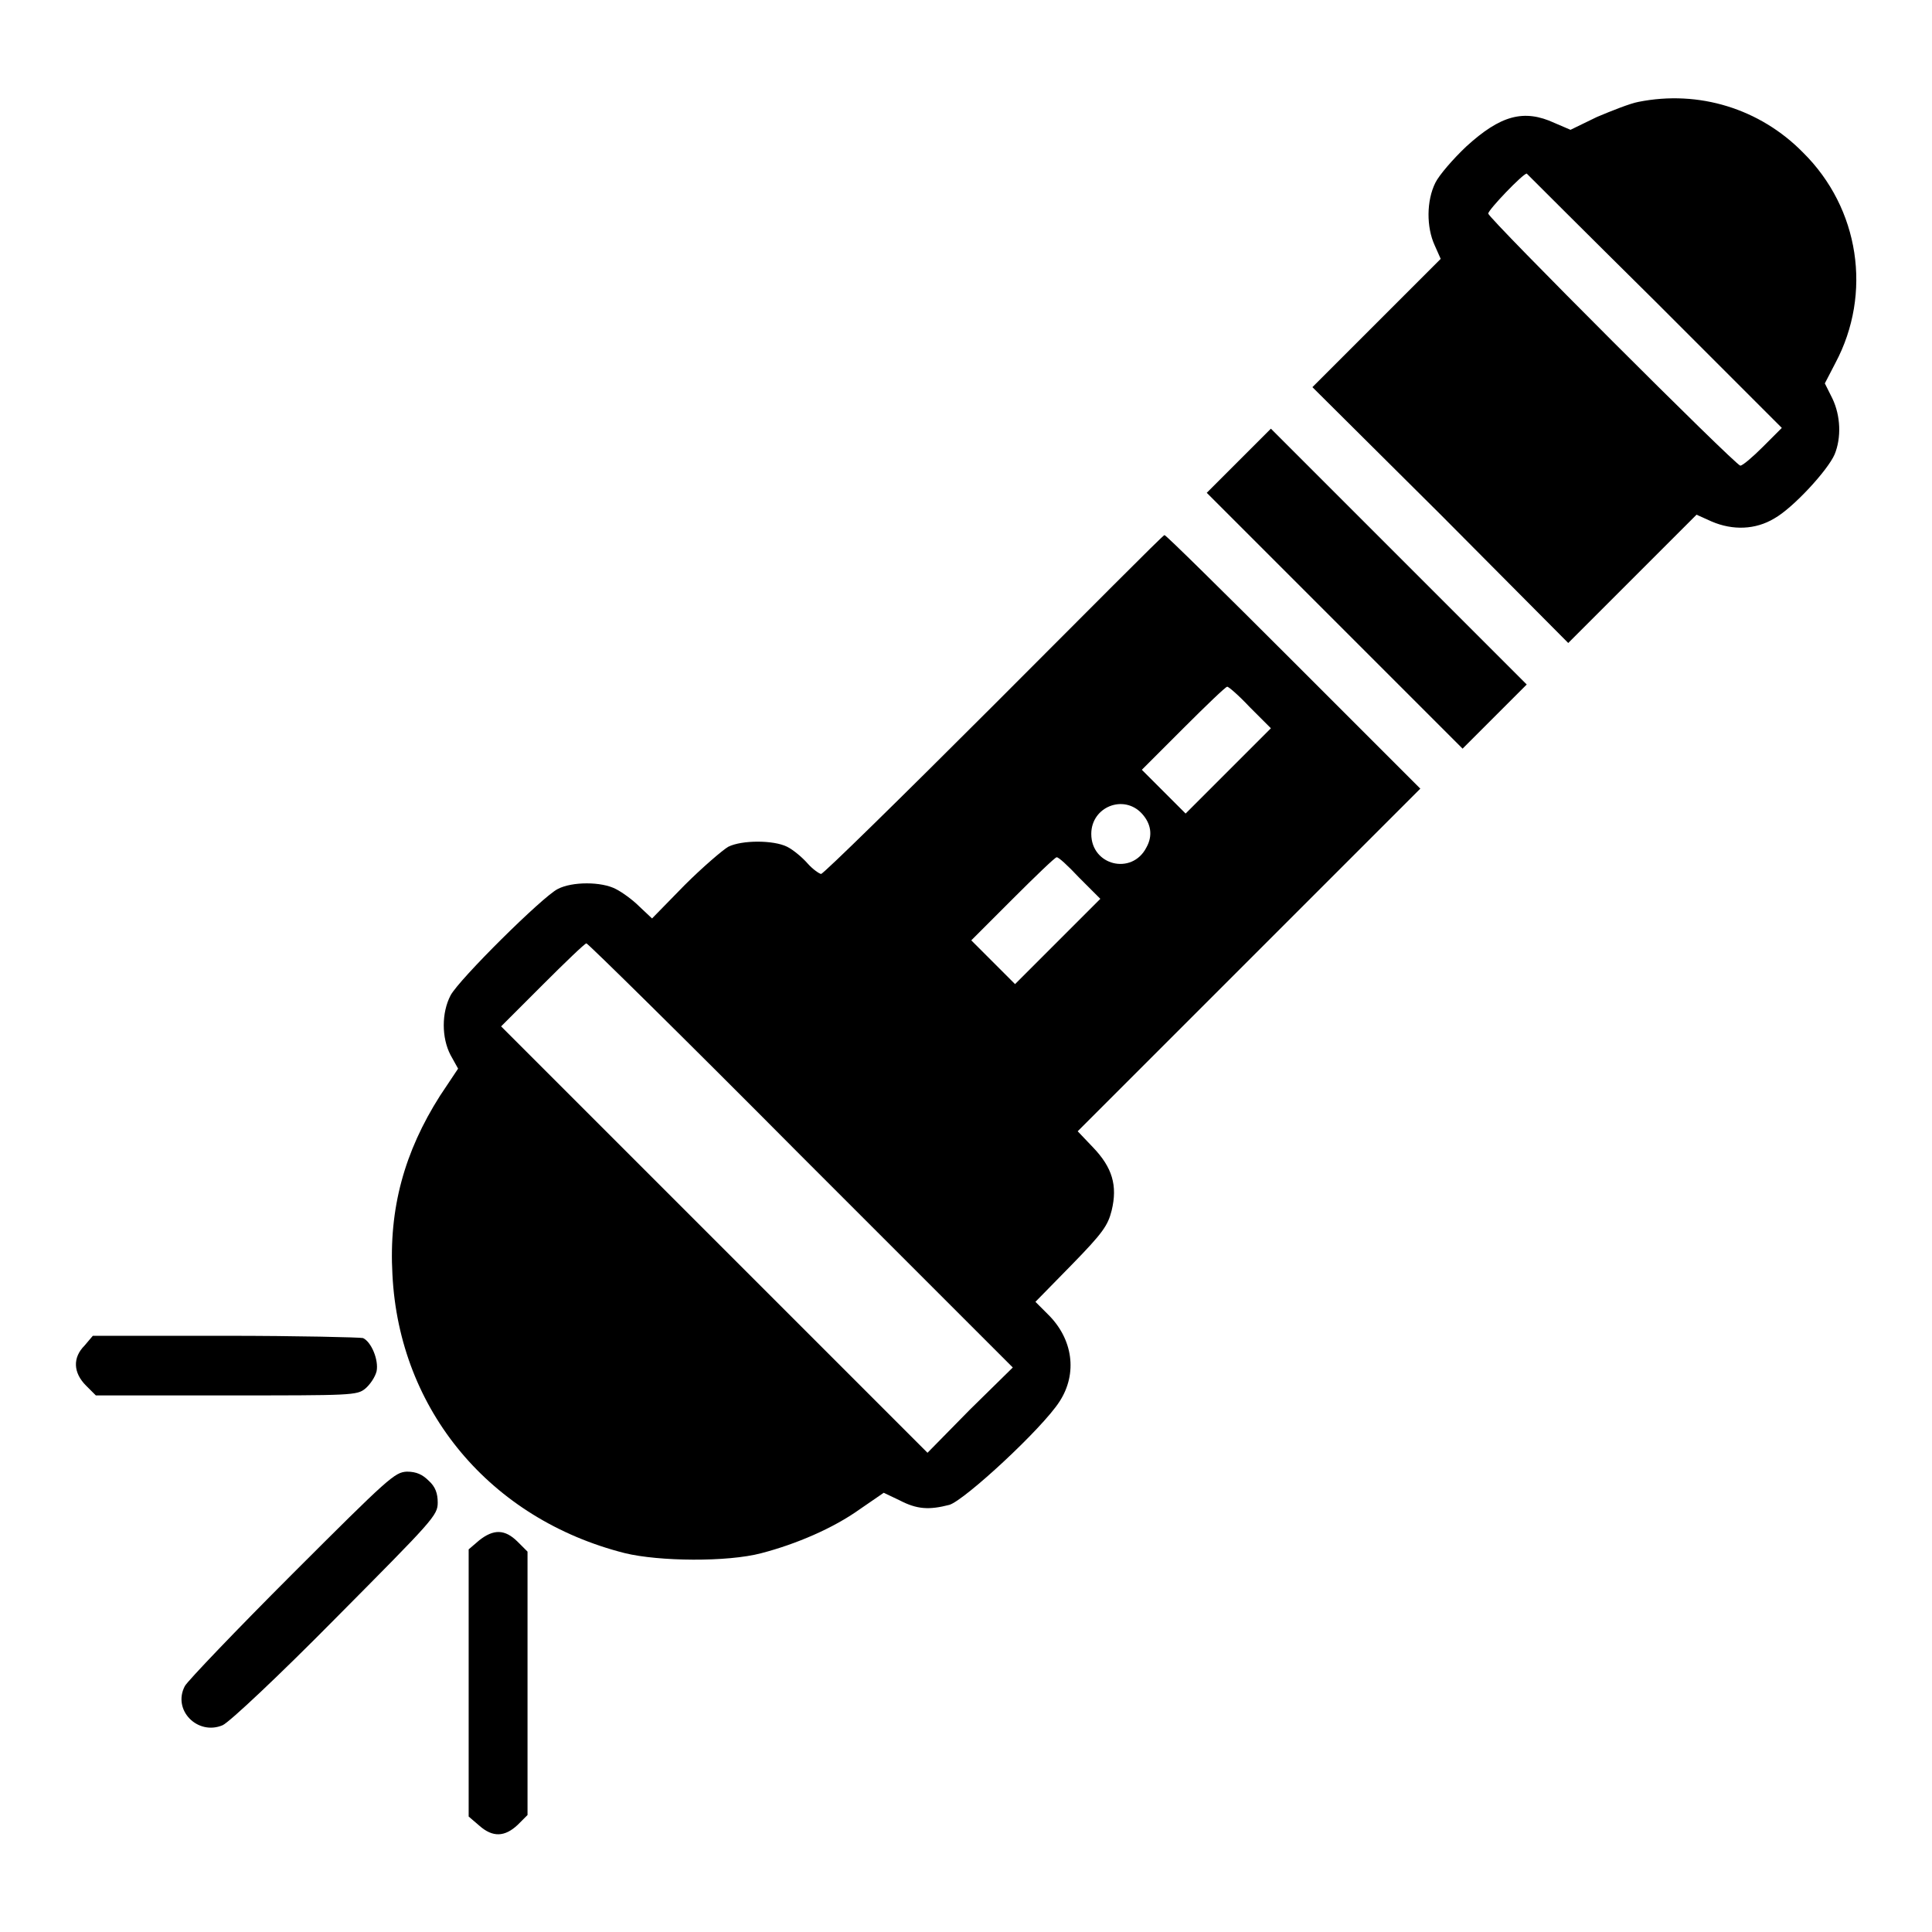 <?xml version="1.0" encoding="utf-8"?>
<!-- Svg Vector Icons : http://www.onlinewebfonts.com/icon -->
<!DOCTYPE svg PUBLIC "-//W3C//DTD SVG 1.1//EN" "http://www.w3.org/Graphics/SVG/1.1/DTD/svg11.dtd">
<svg version="1.1" xmlns="http://www.w3.org/2000/svg" xmlns:xlink="http://www.w3.org/1999/xlink" x="0px" y="0px" viewBox="0 0 256 256" enable-background="new 0 0 256 256" xml:space="preserve">
<g><g><g><path fill="#000000" d="M217.1,13.5c-1.1,0.2-3.6,1.2-5.5,2l-3.5,1.7l-2.1-0.9c-4.1-1.9-7.2-1-11.7,3.1c-1.8,1.7-3.6,3.8-4.1,4.8c-1.2,2.4-1.2,5.9-0.1,8.3l0.8,1.8l-8.5,8.5l-8.5,8.5l17,16.9l16.9,17l8.5-8.5l8.5-8.5l2,0.9c2.8,1.2,5.8,1.1,8.3-0.4c2.5-1.4,7.1-6.4,8-8.5c0.9-2.2,0.8-5.1-0.3-7.4l-1-2l1.4-2.7c4.9-9.2,3.2-20.5-4.3-27.9C233.2,14.4,225.1,11.9,217.1,13.5z M219.3,39.9l16.8,16.8l-2.5,2.5c-1.4,1.4-2.7,2.5-3,2.5c-0.6,0-33.4-32.8-33.4-33.4c0-0.5,4.6-5.3,5.1-5.3C202.4,23.1,210,30.7,219.3,39.9z"/><path fill="#000000" d="M164.1,61.1l-4.2,4.2l17,17l16.9,16.9l4.3-4.3l4.2-4.2l-17-17l-16.9-16.9L164.1,61.1z"/><path fill="#000000" d="M131.7,93.4c-12.3,12.3-22.6,22.4-22.9,22.4c-0.2,0-1.1-0.6-1.8-1.4c-0.7-0.8-1.9-1.8-2.7-2.2c-1.8-0.9-6-0.9-7.8,0c-0.7,0.4-3.4,2.7-5.8,5.1l-4.3,4.4l-1.7-1.6c-0.9-0.9-2.3-1.9-3.1-2.3c-1.9-1-5.8-1-7.7,0c-2,1-13.1,12-14.2,14.1c-1.2,2.3-1.2,5.6,0,7.9l1,1.8l-2.4,3.6c-4.7,7.4-6.8,14.9-6.3,23.7c0.9,18,13,32.4,30.8,36.9c4.5,1.1,13.6,1.2,18.1,0c4.6-1.2,9.5-3.3,13-5.8l3.2-2.2l2.1,1c2.3,1.2,3.9,1.3,6.6,0.6c2-0.6,12.3-10.1,14.6-13.7c2.4-3.7,1.8-8.3-1.6-11.6l-1.6-1.6l4.8-4.9c4.1-4.2,4.8-5.2,5.3-7.2c0.8-3.3,0.1-5.7-2.5-8.4l-2-2.1l22.7-22.7l22.7-22.7l-16.8-16.8c-9.3-9.3-16.9-16.8-17.1-16.8S144,81.1,131.7,93.4z M165.6,93.7l2.8,2.8l-5.7,5.7l-5.6,5.6l-2.9-2.9l-2.9-2.9l5.5-5.5c3-3,5.6-5.5,5.8-5.5C162.7,90.9,164.1,92.1,165.6,93.7z M151.3,107.8c1.2,1.3,1.5,2.9,0.6,4.5c-1.9,3.7-7.3,2.4-7.3-1.8C144.6,106.9,148.9,105.2,151.3,107.8z M143,116.3l2.8,2.8l-5.7,5.7l-5.6,5.6l-2.9-2.9l-2.9-2.9l5.5-5.5c3-3,5.6-5.5,5.8-5.5C140.2,113.5,141.5,114.7,143,116.3z M106.1,153.1l28.1,28.1l-5.7,5.6l-5.6,5.7l-28.2-28.2l-28.3-28.3l5.5-5.5c3-3,5.6-5.5,5.8-5.5C77.9,125,90.7,137.6,106.1,153.1z"/><path fill="#000000" d="M11.2,178.3c-1.6,1.6-1.5,3.6,0.2,5.3l1.3,1.3H30c16.6,0,17.3,0,18.4-0.9c0.6-0.5,1.3-1.5,1.5-2.3c0.3-1.5-0.7-3.9-1.8-4.4c-0.4-0.1-8.6-0.3-18.3-0.3H12.3L11.2,178.3z"/><path fill="#000000" d="M38.7,208.6c-7.4,7.4-13.8,14.1-14.2,14.8c-1.7,3.2,1.7,6.6,5,5.2c0.9-0.4,7.5-6.6,15-14.2C57.4,201.4,58,200.8,58,199.1c0-1.2-0.3-2.1-1.2-2.9c-0.8-0.8-1.6-1.2-2.9-1.2C52.3,195.1,51.6,195.7,38.7,208.6z"/><path fill="#000000" d="M63.5,204.1l-1.4,1.2V223v17.7l1.4,1.2c1.8,1.6,3.4,1.5,5.1-0.1l1.3-1.3V223v-17.4l-1.3-1.3C66.9,202.6,65.4,202.6,63.5,204.1z"/></g></g></g>
</svg>